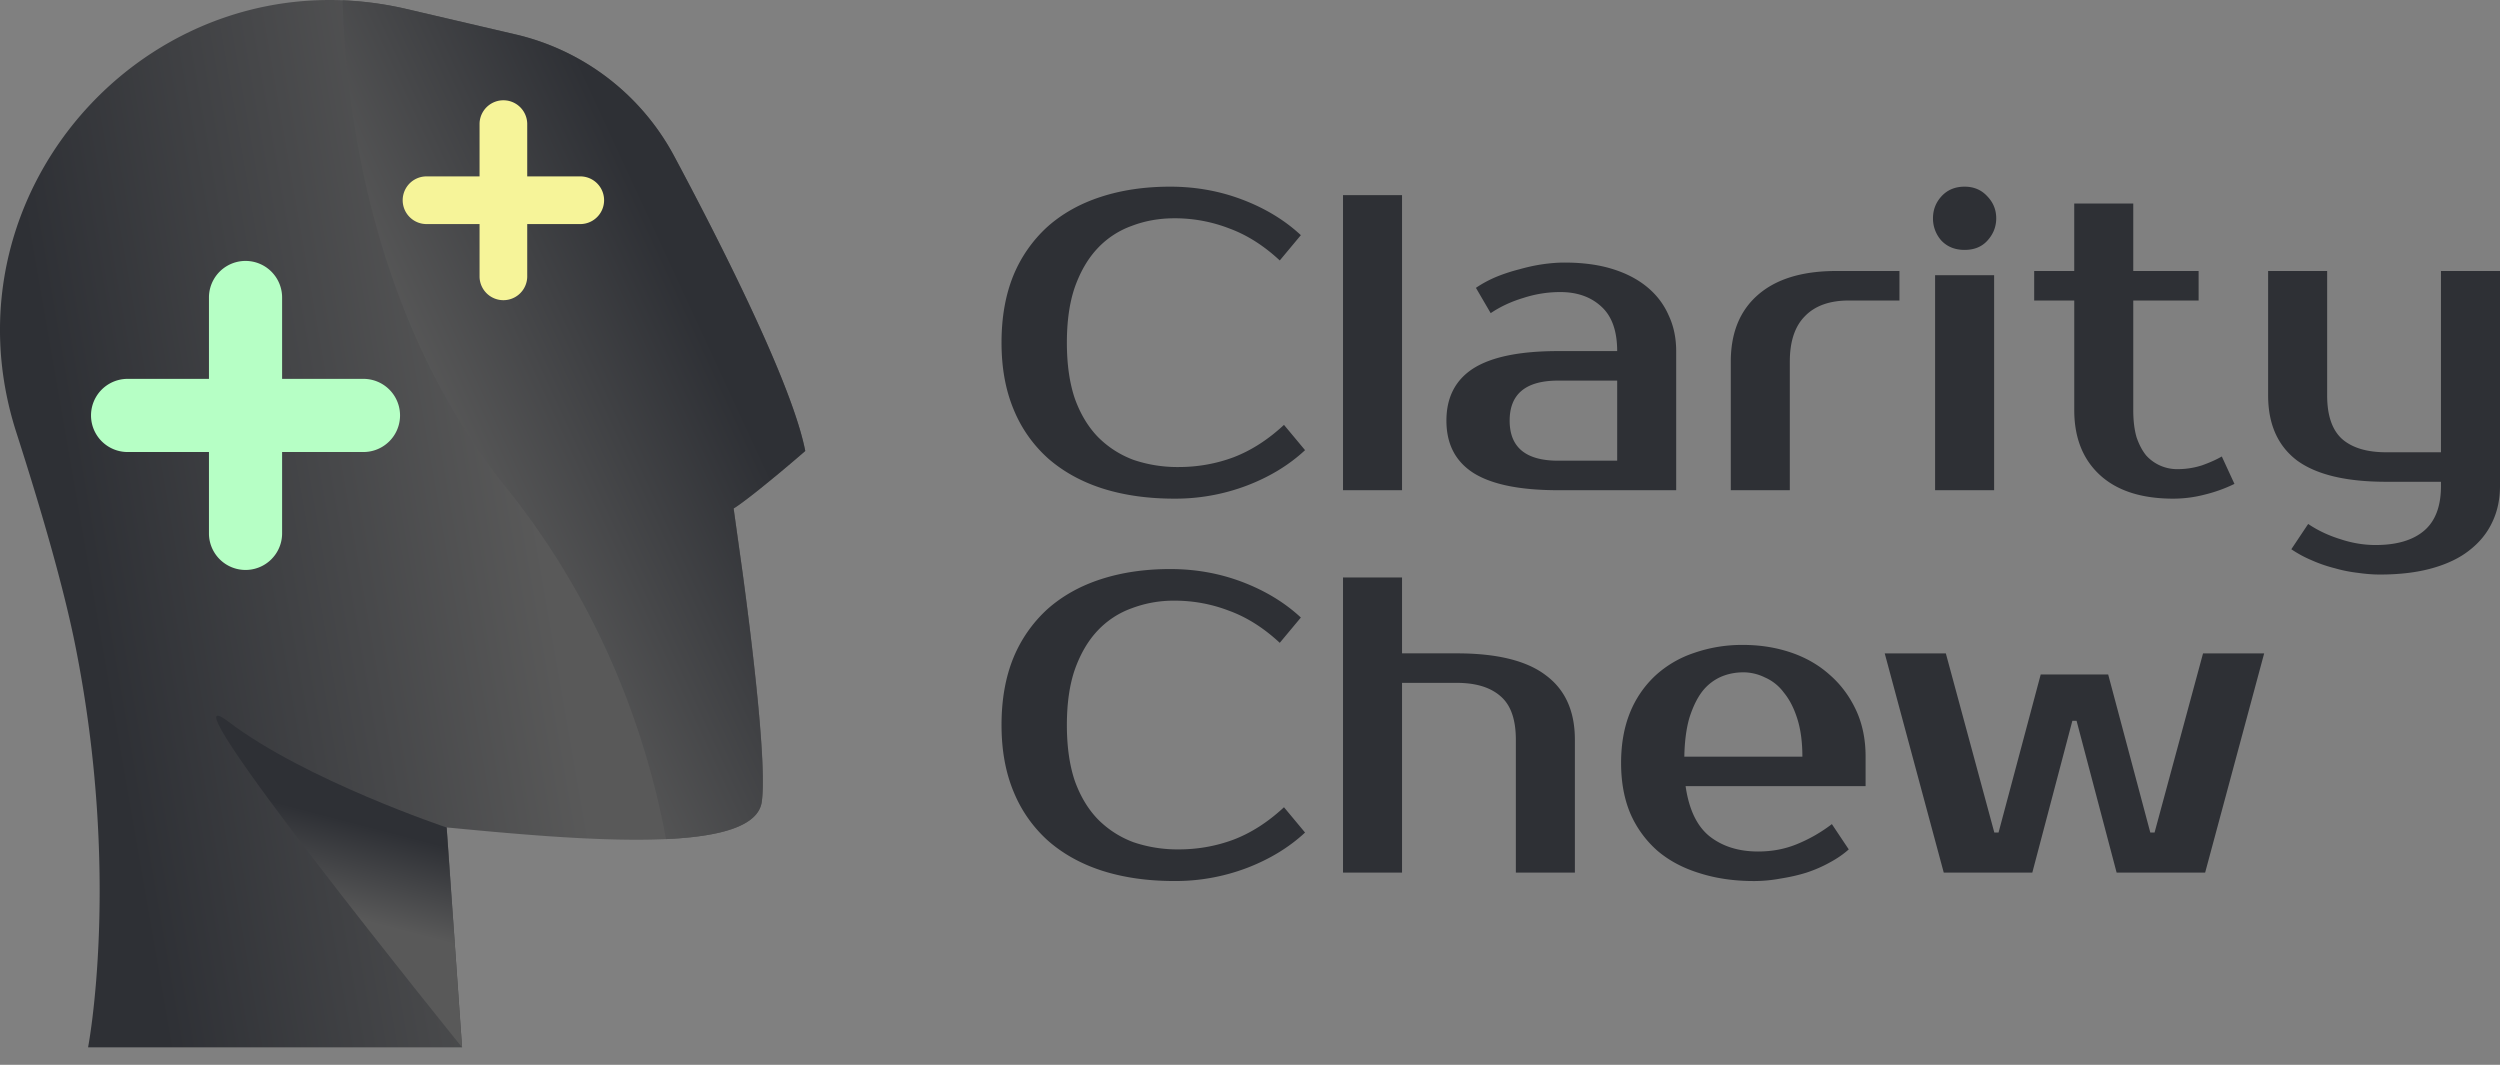 <svg xmlns="http://www.w3.org/2000/svg" width="108" height="46" fill="none"><rect width="100%" height="100%" fill="#808080" stroke="none"/><g fill="#2E3035"><path d="M92.895 35.966h.182l2.094-7.74h2.641l-2.55 9.47h-3.824l-1.73-6.557h-.182l-1.73 6.557H83.97l-2.55-9.47h2.64l2.095 7.74h.182l1.822-6.83h2.914l1.82 6.83ZM75.95 36.785c.595 0 1.147-.103 1.657-.31a6.513 6.513 0 0 0 1.53-.874l.729 1.093c-.23.207-.504.395-.82.565-.303.17-.637.316-1.001.437-.353.11-.723.194-1.111.255-.389.073-.778.11-1.166.11-.862 0-1.651-.116-2.368-.347-.704-.218-1.305-.54-1.803-.965a4.552 4.552 0 0 1-1.165-1.603c-.267-.631-.401-1.36-.401-2.185 0-.814.127-1.536.382-2.168a4.472 4.472 0 0 1 1.093-1.602 4.636 4.636 0 0 1 1.676-.984 6.276 6.276 0 0 1 2.13-.346c.73 0 1.415.11 2.059.328.643.218 1.202.54 1.675.965.474.413.85.917 1.13 1.512.279.595.418 1.269.418 2.021v1.275h-7.776c.145 1.008.491 1.73 1.038 2.168.558.437 1.256.655 2.094.655Zm-.637-7.74c-.352 0-.68.067-.984.2a2.1 2.1 0 0 0-.801.638c-.219.291-.4.668-.547 1.129-.133.461-.206 1.02-.218 1.675h5.1c0-.63-.073-1.177-.22-1.639-.145-.461-.34-.837-.582-1.129a2.009 2.009 0 0 0-.82-.655 2.125 2.125 0 0 0-.928-.22ZM68.035 37.696h-2.55v-5.737c0-.874-.218-1.5-.655-1.876-.437-.389-1.069-.583-1.894-.583h-2.368v8.196h-2.55V24.947h2.55v3.278h2.368c1.736 0 3.017.316 3.843.947.838.62 1.256 1.548 1.256 2.787v5.737ZM50.915 36.694c.825 0 1.615-.14 2.367-.419.765-.291 1.494-.759 2.186-1.402l.91 1.093c-.691.643-1.53 1.153-2.513 1.53a8.689 8.689 0 0 1-3.132.564c-1.142 0-2.174-.146-3.096-.437-.911-.291-1.694-.722-2.35-1.293a5.763 5.763 0 0 1-1.493-2.113c-.352-.837-.528-1.803-.528-2.896 0-1.092.17-2.058.51-2.895a5.865 5.865 0 0 1 1.475-2.113c.643-.57 1.414-1.002 2.313-1.293.898-.291 1.894-.437 2.987-.437 1.105 0 2.149.188 3.132.564.984.377 1.821.887 2.514 1.53l-.911 1.093c-.692-.643-1.42-1.105-2.186-1.384a6.502 6.502 0 0 0-2.367-.437 5.1 5.1 0 0 0-1.84.327 3.76 3.76 0 0 0-1.475.966c-.413.437-.74.995-.983 1.675-.231.668-.346 1.47-.346 2.404 0 .935.115 1.743.346 2.423.242.667.576 1.22 1.001 1.657.437.437.947.765 1.53.983a5.91 5.91 0 0 0 1.949.31ZM105.45 20.813h-2.367c-1.737 0-3.024-.31-3.861-.928-.826-.632-1.239-1.567-1.239-2.805v-5.373h2.55v5.373c0 .874.218 1.505.656 1.894.437.376 1.068.564 1.894.564h2.367v-7.831H108v9.288c0 .571-.109 1.087-.328 1.549-.218.473-.546.88-.983 1.22-.425.34-.966.6-1.621.783-.644.182-1.396.273-2.259.273-.291 0-.607-.024-.947-.073a6.107 6.107 0 0 1-1.001-.2c-.34-.085-.674-.2-1.002-.346a5.019 5.019 0 0 1-.874-.474l.728-1.092c.413.279.875.497 1.384.655.51.17 1.02.255 1.53.255.911 0 1.609-.206 2.095-.619.485-.413.728-1.056.728-1.93v-.183ZM89.607 12.982h-1.73v-1.275h1.73V8.793h2.55v2.914h2.823v1.275h-2.823v4.735c0 .462.049.856.146 1.184.11.316.249.577.419.783a1.802 1.802 0 0 0 1.348.583 3.43 3.43 0 0 0 1.056-.164c.34-.121.625-.249.856-.383l.546 1.184a6.322 6.322 0 0 1-1.257.456 5.42 5.42 0 0 1-1.384.182c-1.372 0-2.428-.34-3.169-1.02-.74-.68-1.11-1.615-1.11-2.805v-4.735ZM86.146 21.177h-2.55V11.89h2.55v9.288Zm.091-11.747c0 .365-.127.686-.382.966-.243.267-.57.4-.984.4-.412 0-.746-.133-1.001-.4a1.428 1.428 0 0 1-.365-.966c0-.364.122-.68.365-.947.255-.279.589-.419 1.001-.419.401 0 .729.14.984.42.255.266.382.582.382.946ZM82.056 12.982H79.87c-.826 0-1.457.225-1.894.674-.437.437-.656 1.092-.656 1.967v5.555h-2.55v-5.555c0-1.239.389-2.198 1.166-2.878.79-.692 1.918-1.038 3.388-1.038h2.732v1.275ZM65.217 18.172c0 1.154.699 1.73 2.095 1.73h2.55v-3.46h-2.55c-1.396 0-2.095.577-2.095 1.73Zm4.645-3.005c0-.874-.231-1.517-.692-1.93-.45-.413-1.039-.62-1.767-.62-.546 0-1.08.086-1.603.256-.522.158-.99.376-1.402.655l-.638-1.093c.268-.182.559-.34.875-.473a7.422 7.422 0 0 1 1.001-.328c.34-.097.674-.17 1.002-.218.34-.049.656-.073.947-.073.777 0 1.463.09 2.058.273.595.182 1.099.443 1.512.783.413.34.722.747.929 1.22.218.462.327.978.327 1.548v6.01h-5.1c-1.65 0-2.87-.248-3.66-.746-.777-.498-1.166-1.25-1.166-2.259 0-1.007.39-1.76 1.166-2.258.79-.498 2.01-.747 3.66-.747h2.55ZM60.568 21.177h-2.55V8.43h2.55v12.748ZM50.915 20.176c.825 0 1.615-.14 2.367-.419.765-.292 1.494-.759 2.186-1.402l.91 1.092c-.691.644-1.53 1.154-2.513 1.53a8.689 8.689 0 0 1-3.132.565c-1.142 0-2.174-.146-3.096-.437-.911-.292-1.694-.723-2.35-1.293a5.763 5.763 0 0 1-1.493-2.113c-.352-.838-.528-1.803-.528-2.896s.17-2.058.51-2.896a5.866 5.866 0 0 1 1.475-2.112c.643-.571 1.414-1.002 2.313-1.293.898-.292 1.894-.438 2.987-.438 1.105 0 2.149.189 3.132.565.984.376 1.821.886 2.514 1.53l-.911 1.093c-.692-.644-1.42-1.105-2.186-1.385a6.502 6.502 0 0 0-2.367-.437c-.656 0-1.27.11-1.84.328a3.76 3.76 0 0 0-1.475.966c-.413.437-.74.995-.983 1.675-.231.668-.346 1.47-.346 2.404 0 .935.115 1.742.346 2.422.242.668.576 1.22 1.001 1.658.437.437.947.765 1.53.983a5.91 5.91 0 0 0 1.949.31Z"/></g><path fill="url(#a)" d="M34.788 19.48c-.551-2.825-3.507-8.7-5.66-12.727a10.46 10.46 0 0 0-6.848-5.265L17.557.387C6.754-2.133-2.688 8.095.7 18.663c1.131 3.52 2.063 6.772 2.55 9.208 1.99 9.94.555 17.374.555 17.374h16.158l-.377-5.38c-.08-1.122-.173-2.477-.288-4.12 5.756.554 13.279 1.215 13.613-1.106.22-1.542-.385-6.616-.822-9.856l-.393-2.817s.258-.148 1.046-.775c.474-.377 1.14-.923 2.05-1.71h-.005Z"/><path fill="url(#b)" d="M32.907 34.639c.22-1.542-.385-6.616-.822-9.856l-.394-2.817s.259-.148 1.046-.775a64.31 64.31 0 0 0 2.05-1.71c-.55-2.826-3.506-8.7-5.658-12.729a10.46 10.46 0 0 0-6.849-5.264L17.557.387A14.591 14.591 0 0 0 14.8.018c.123 4.405 1.14 13.655 7.082 21.063 4.299 5.362 6.124 11.03 6.891 15.168 2.313-.106 3.982-.543 4.134-1.61Z"/><path fill="#B6FFC5" d="M15.702 16.367h-3.515v-3.515a1.58 1.58 0 1 0-3.16 0v3.515H5.512a1.58 1.58 0 0 0 0 3.16h3.515v3.515a1.58 1.58 0 0 0 3.16 0v-3.515h3.515a1.58 1.58 0 1 0 0-3.16Z"/><path fill="url(#c)" d="M19.294 35.749s-6.095-2.042-9.424-4.57C6.541 28.65 19.96 45.245 19.96 45.245l-.665-9.496Z"/><path fill="#F6F499" d="M25.067 7.62h-2.291V5.33a1.03 1.03 0 0 0-2.059 0v2.29h-2.291a1.03 1.03 0 0 0 0 2.06h2.291v2.29a1.03 1.03 0 0 0 2.059 0V9.68h2.291a1.03 1.03 0 0 0 0-2.06Z"/><defs><linearGradient id="a" x1="23.043" x2="3.652" y1="21.483" y2="24.855" gradientUnits="userSpaceOnUse"><stop stop-color="#595959"/><stop offset="1" stop-color="#2E3035"/></linearGradient><linearGradient id="b" x1="30.561" x2="19.26" y1="14.529" y2="19.756" gradientUnits="userSpaceOnUse"><stop stop-color="#2E3035"/><stop offset="1" stop-color="#595959"/></linearGradient><linearGradient id="c" x1="15.321" x2="14.309" y1="35.537" y2="39.413" gradientUnits="userSpaceOnUse"><stop stop-color="#2E3035"/><stop offset="1" stop-color="#595959"/></linearGradient></defs></svg>